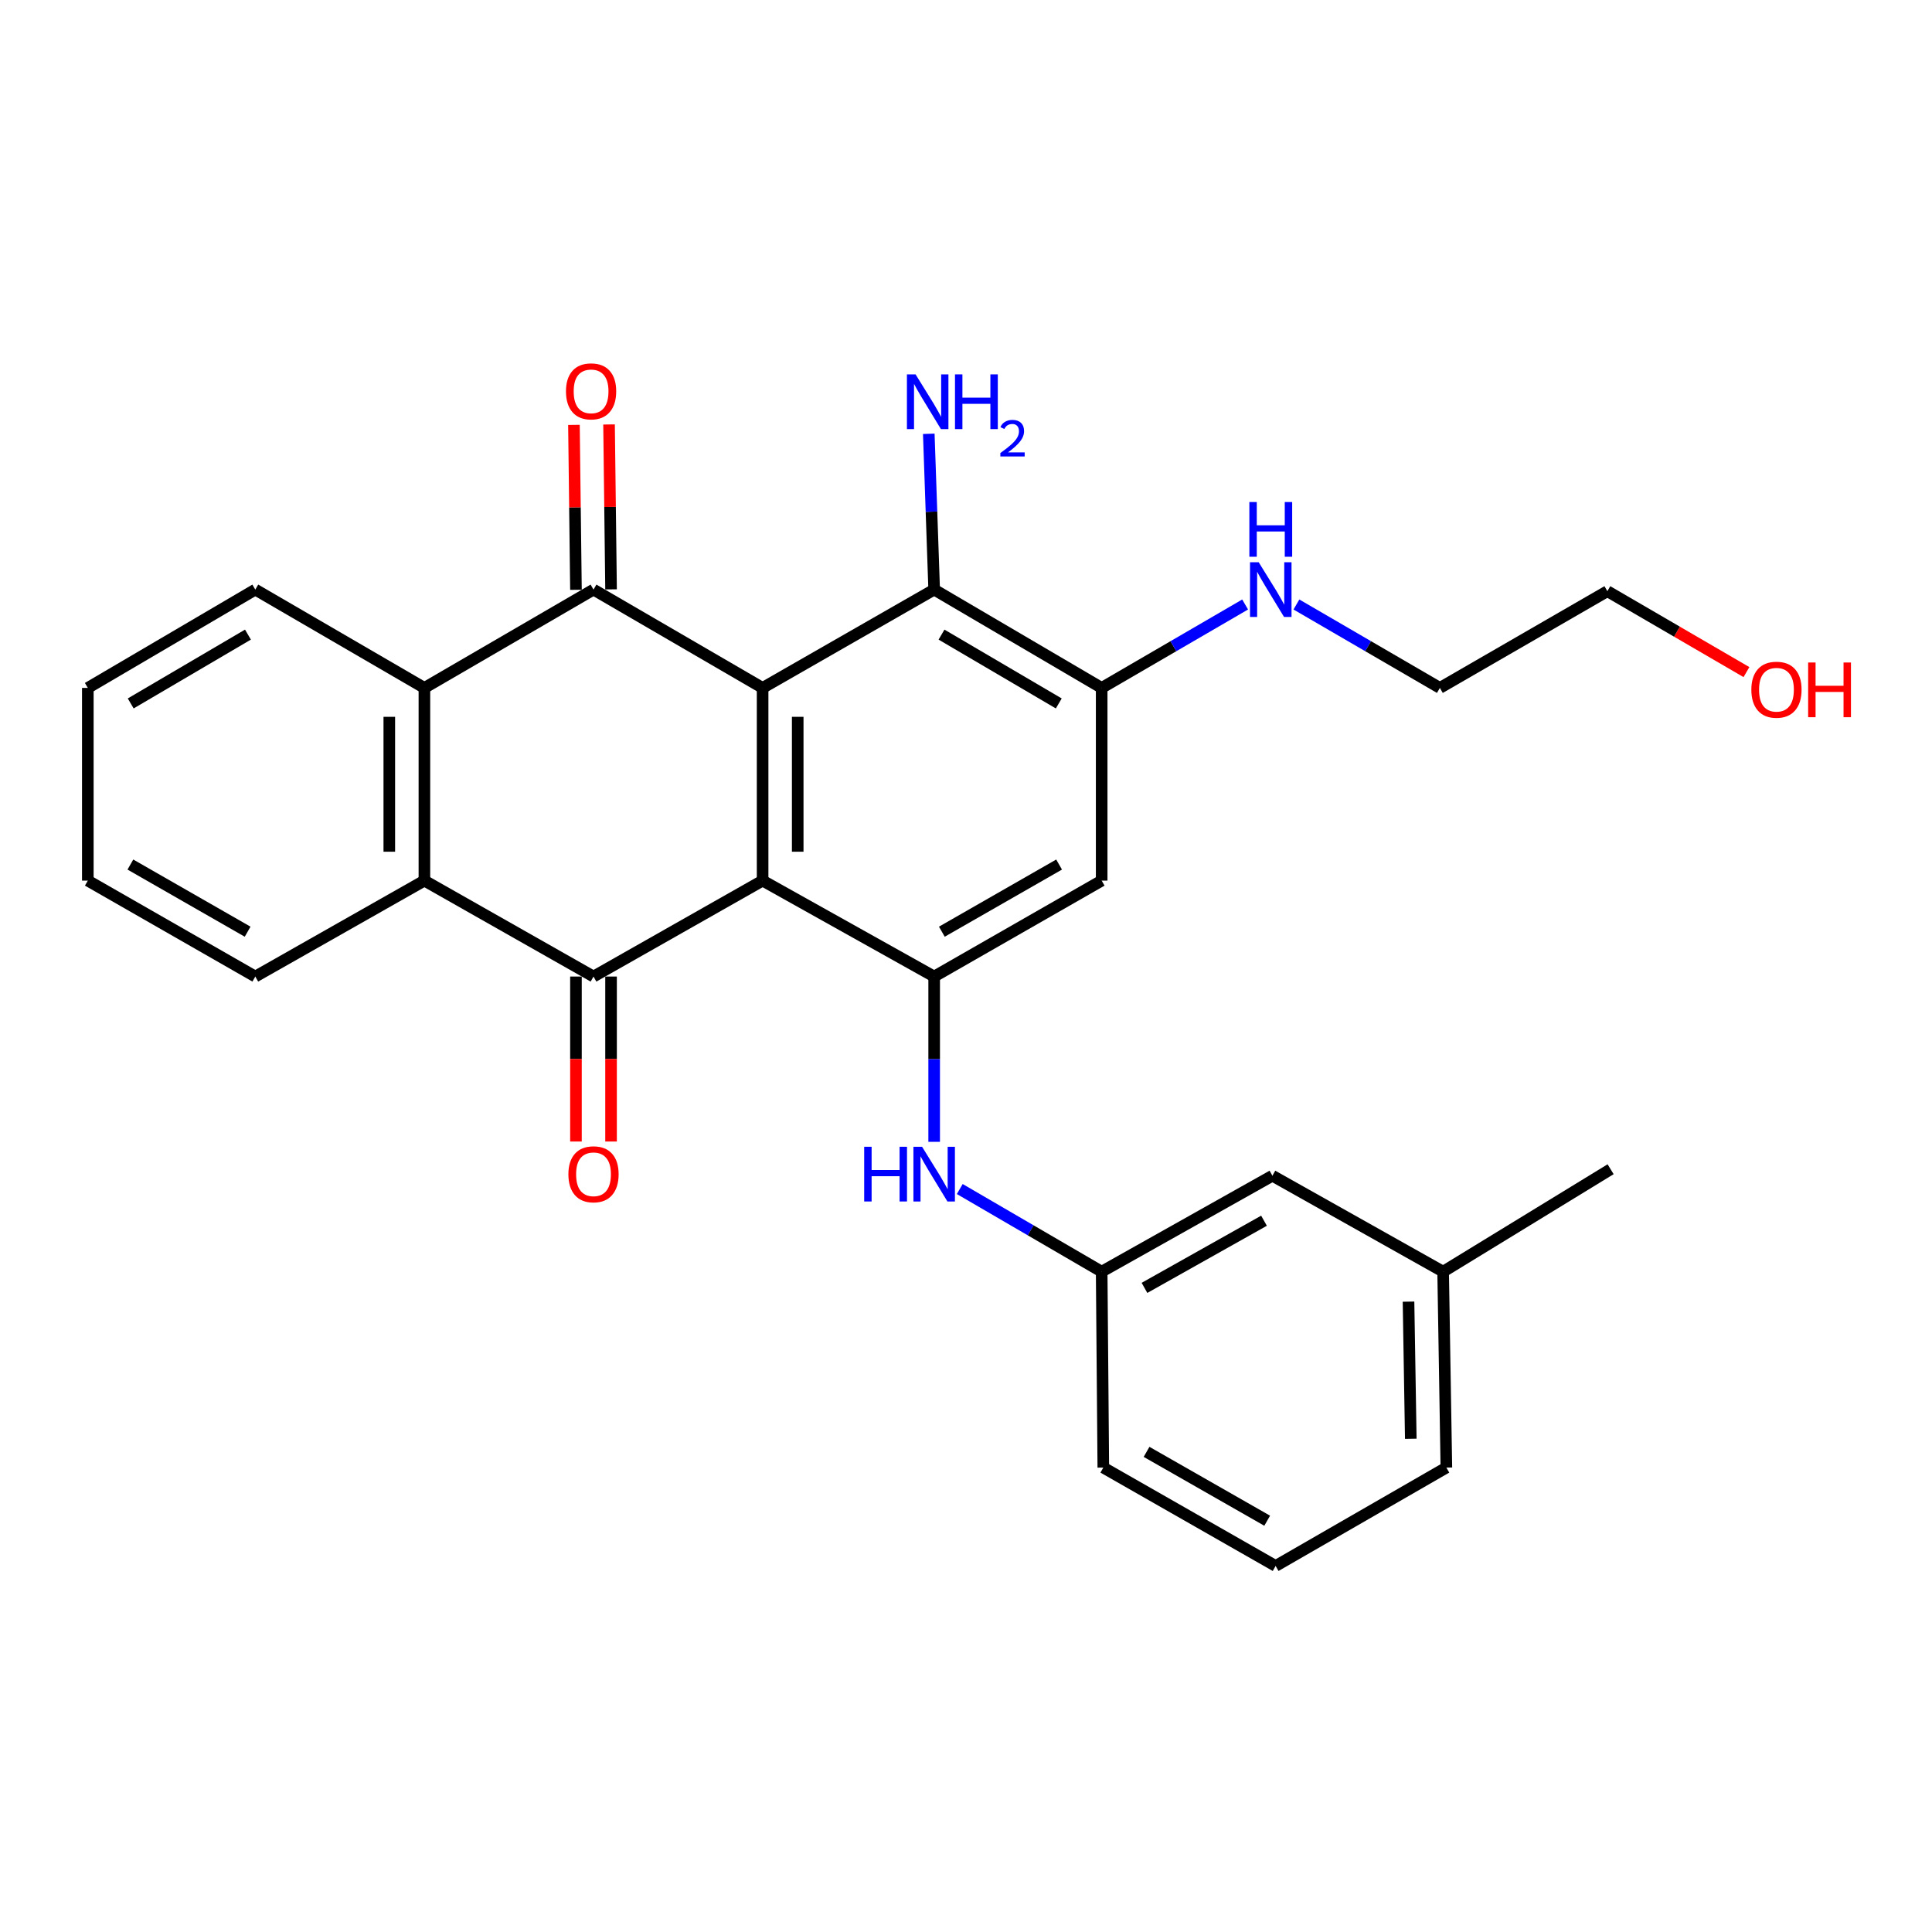 <?xml version='1.0' encoding='iso-8859-1'?>
<svg version='1.1' baseProfile='full'
              xmlns='http://www.w3.org/2000/svg'
                      xmlns:rdkit='http://www.rdkit.org/xml'
                      xmlns:xlink='http://www.w3.org/1999/xlink'
                  xml:space='preserve'
width='1000px' height='1000px' viewBox='0 0 1000 1000'>
<!-- END OF HEADER -->
<rect style='opacity:1.0;fill:#FFFFFF;stroke:none' width='1000' height='1000' x='0' y='0'> </rect>
<path class='bond-0' d='M 394.725,455.805 L 394.725,356.064' style='fill:none;fill-rule:evenodd;stroke:#000000;stroke-width:6px;stroke-linecap:butt;stroke-linejoin:miter;stroke-opacity:1' />
<path class='bond-0' d='M 412.894,440.844 L 412.894,371.026' style='fill:none;fill-rule:evenodd;stroke:#000000;stroke-width:6px;stroke-linecap:butt;stroke-linejoin:miter;stroke-opacity:1' />
<path class='bond-1' d='M 394.725,455.805 L 307.198,505.459' style='fill:none;fill-rule:evenodd;stroke:#000000;stroke-width:6px;stroke-linecap:butt;stroke-linejoin:miter;stroke-opacity:1' />
<path class='bond-3' d='M 394.725,455.805 L 483.523,505.459' style='fill:none;fill-rule:evenodd;stroke:#000000;stroke-width:6px;stroke-linecap:butt;stroke-linejoin:miter;stroke-opacity:1' />
<path class='bond-2' d='M 394.725,356.064 L 307.198,305.169' style='fill:none;fill-rule:evenodd;stroke:#000000;stroke-width:6px;stroke-linecap:butt;stroke-linejoin:miter;stroke-opacity:1' />
<path class='bond-6' d='M 394.725,356.064 L 483.523,305.169' style='fill:none;fill-rule:evenodd;stroke:#000000;stroke-width:6px;stroke-linecap:butt;stroke-linejoin:miter;stroke-opacity:1' />
<path class='bond-5' d='M 307.198,505.459 L 219.671,455.805' style='fill:none;fill-rule:evenodd;stroke:#000000;stroke-width:6px;stroke-linecap:butt;stroke-linejoin:miter;stroke-opacity:1' />
<path class='bond-10' d='M 298.113,505.459 L 298.113,548.153' style='fill:none;fill-rule:evenodd;stroke:#000000;stroke-width:6px;stroke-linecap:butt;stroke-linejoin:miter;stroke-opacity:1' />
<path class='bond-10' d='M 298.113,548.153 L 298.113,590.847' style='fill:none;fill-rule:evenodd;stroke:#FF0000;stroke-width:6px;stroke-linecap:butt;stroke-linejoin:miter;stroke-opacity:1' />
<path class='bond-10' d='M 316.282,505.459 L 316.282,548.153' style='fill:none;fill-rule:evenodd;stroke:#000000;stroke-width:6px;stroke-linecap:butt;stroke-linejoin:miter;stroke-opacity:1' />
<path class='bond-10' d='M 316.282,548.153 L 316.282,590.847' style='fill:none;fill-rule:evenodd;stroke:#FF0000;stroke-width:6px;stroke-linecap:butt;stroke-linejoin:miter;stroke-opacity:1' />
<path class='bond-11' d='M 316.282,305.059 L 315.762,262.378' style='fill:none;fill-rule:evenodd;stroke:#000000;stroke-width:6px;stroke-linecap:butt;stroke-linejoin:miter;stroke-opacity:1' />
<path class='bond-11' d='M 315.762,262.378 L 315.241,219.698' style='fill:none;fill-rule:evenodd;stroke:#FF0000;stroke-width:6px;stroke-linecap:butt;stroke-linejoin:miter;stroke-opacity:1' />
<path class='bond-11' d='M 298.114,305.28 L 297.593,262.6' style='fill:none;fill-rule:evenodd;stroke:#000000;stroke-width:6px;stroke-linecap:butt;stroke-linejoin:miter;stroke-opacity:1' />
<path class='bond-11' d='M 297.593,262.6 L 297.073,219.919' style='fill:none;fill-rule:evenodd;stroke:#FF0000;stroke-width:6px;stroke-linecap:butt;stroke-linejoin:miter;stroke-opacity:1' />
<path class='bond-28' d='M 307.198,305.169 L 219.671,356.064' style='fill:none;fill-rule:evenodd;stroke:#000000;stroke-width:6px;stroke-linecap:butt;stroke-linejoin:miter;stroke-opacity:1' />
<path class='bond-7' d='M 483.523,505.459 L 570.223,455.805' style='fill:none;fill-rule:evenodd;stroke:#000000;stroke-width:6px;stroke-linecap:butt;stroke-linejoin:miter;stroke-opacity:1' />
<path class='bond-7' d='M 487.499,482.244 L 548.188,447.487' style='fill:none;fill-rule:evenodd;stroke:#000000;stroke-width:6px;stroke-linecap:butt;stroke-linejoin:miter;stroke-opacity:1' />
<path class='bond-9' d='M 483.523,505.459 L 483.523,548.233' style='fill:none;fill-rule:evenodd;stroke:#000000;stroke-width:6px;stroke-linecap:butt;stroke-linejoin:miter;stroke-opacity:1' />
<path class='bond-9' d='M 483.523,548.233 L 483.523,591.007' style='fill:none;fill-rule:evenodd;stroke:#0000FF;stroke-width:6px;stroke-linecap:butt;stroke-linejoin:miter;stroke-opacity:1' />
<path class='bond-4' d='M 219.671,356.064 L 219.671,455.805' style='fill:none;fill-rule:evenodd;stroke:#000000;stroke-width:6px;stroke-linecap:butt;stroke-linejoin:miter;stroke-opacity:1' />
<path class='bond-4' d='M 201.501,371.026 L 201.501,440.844' style='fill:none;fill-rule:evenodd;stroke:#000000;stroke-width:6px;stroke-linecap:butt;stroke-linejoin:miter;stroke-opacity:1' />
<path class='bond-17' d='M 219.671,356.064 L 132.144,305.169' style='fill:none;fill-rule:evenodd;stroke:#000000;stroke-width:6px;stroke-linecap:butt;stroke-linejoin:miter;stroke-opacity:1' />
<path class='bond-16' d='M 219.671,455.805 L 132.144,505.459' style='fill:none;fill-rule:evenodd;stroke:#000000;stroke-width:6px;stroke-linecap:butt;stroke-linejoin:miter;stroke-opacity:1' />
<path class='bond-14' d='M 483.523,305.169 L 482.13,264.852' style='fill:none;fill-rule:evenodd;stroke:#000000;stroke-width:6px;stroke-linecap:butt;stroke-linejoin:miter;stroke-opacity:1' />
<path class='bond-14' d='M 482.13,264.852 L 480.736,224.534' style='fill:none;fill-rule:evenodd;stroke:#0000FF;stroke-width:6px;stroke-linecap:butt;stroke-linejoin:miter;stroke-opacity:1' />
<path class='bond-29' d='M 483.523,305.169 L 570.223,356.064' style='fill:none;fill-rule:evenodd;stroke:#000000;stroke-width:6px;stroke-linecap:butt;stroke-linejoin:miter;stroke-opacity:1' />
<path class='bond-29' d='M 487.33,328.473 L 548.02,364.099' style='fill:none;fill-rule:evenodd;stroke:#000000;stroke-width:6px;stroke-linecap:butt;stroke-linejoin:miter;stroke-opacity:1' />
<path class='bond-8' d='M 570.223,455.805 L 570.223,356.064' style='fill:none;fill-rule:evenodd;stroke:#000000;stroke-width:6px;stroke-linecap:butt;stroke-linejoin:miter;stroke-opacity:1' />
<path class='bond-13' d='M 570.223,356.064 L 607.351,334.475' style='fill:none;fill-rule:evenodd;stroke:#000000;stroke-width:6px;stroke-linecap:butt;stroke-linejoin:miter;stroke-opacity:1' />
<path class='bond-13' d='M 607.351,334.475 L 644.479,312.886' style='fill:none;fill-rule:evenodd;stroke:#0000FF;stroke-width:6px;stroke-linecap:butt;stroke-linejoin:miter;stroke-opacity:1' />
<path class='bond-12' d='M 496.772,615.439 L 533.497,636.827' style='fill:none;fill-rule:evenodd;stroke:#0000FF;stroke-width:6px;stroke-linecap:butt;stroke-linejoin:miter;stroke-opacity:1' />
<path class='bond-12' d='M 533.497,636.827 L 570.223,658.215' style='fill:none;fill-rule:evenodd;stroke:#000000;stroke-width:6px;stroke-linecap:butt;stroke-linejoin:miter;stroke-opacity:1' />
<path class='bond-15' d='M 570.223,658.215 L 658.598,608.551' style='fill:none;fill-rule:evenodd;stroke:#000000;stroke-width:6px;stroke-linecap:butt;stroke-linejoin:miter;stroke-opacity:1' />
<path class='bond-15' d='M 592.38,666.605 L 654.243,631.841' style='fill:none;fill-rule:evenodd;stroke:#000000;stroke-width:6px;stroke-linecap:butt;stroke-linejoin:miter;stroke-opacity:1' />
<path class='bond-21' d='M 570.223,658.215 L 571.071,759.621' style='fill:none;fill-rule:evenodd;stroke:#000000;stroke-width:6px;stroke-linecap:butt;stroke-linejoin:miter;stroke-opacity:1' />
<path class='bond-22' d='M 671.021,312.886 L 708.149,334.475' style='fill:none;fill-rule:evenodd;stroke:#0000FF;stroke-width:6px;stroke-linecap:butt;stroke-linejoin:miter;stroke-opacity:1' />
<path class='bond-22' d='M 708.149,334.475 L 745.277,356.064' style='fill:none;fill-rule:evenodd;stroke:#000000;stroke-width:6px;stroke-linecap:butt;stroke-linejoin:miter;stroke-opacity:1' />
<path class='bond-18' d='M 658.598,608.551 L 746.962,658.215' style='fill:none;fill-rule:evenodd;stroke:#000000;stroke-width:6px;stroke-linecap:butt;stroke-linejoin:miter;stroke-opacity:1' />
<path class='bond-26' d='M 132.144,505.459 L 45.455,455.805' style='fill:none;fill-rule:evenodd;stroke:#000000;stroke-width:6px;stroke-linecap:butt;stroke-linejoin:miter;stroke-opacity:1' />
<path class='bond-26' d='M 128.171,482.244 L 67.489,447.487' style='fill:none;fill-rule:evenodd;stroke:#000000;stroke-width:6px;stroke-linecap:butt;stroke-linejoin:miter;stroke-opacity:1' />
<path class='bond-30' d='M 132.144,305.169 L 45.455,356.064' style='fill:none;fill-rule:evenodd;stroke:#000000;stroke-width:6px;stroke-linecap:butt;stroke-linejoin:miter;stroke-opacity:1' />
<path class='bond-30' d='M 128.339,328.472 L 67.657,364.099' style='fill:none;fill-rule:evenodd;stroke:#000000;stroke-width:6px;stroke-linecap:butt;stroke-linejoin:miter;stroke-opacity:1' />
<path class='bond-25' d='M 746.962,658.215 L 833.652,605.19' style='fill:none;fill-rule:evenodd;stroke:#000000;stroke-width:6px;stroke-linecap:butt;stroke-linejoin:miter;stroke-opacity:1' />
<path class='bond-31' d='M 746.962,658.215 L 748.638,759.621' style='fill:none;fill-rule:evenodd;stroke:#000000;stroke-width:6px;stroke-linecap:butt;stroke-linejoin:miter;stroke-opacity:1' />
<path class='bond-31' d='M 729.047,673.726 L 730.22,744.711' style='fill:none;fill-rule:evenodd;stroke:#000000;stroke-width:6px;stroke-linecap:butt;stroke-linejoin:miter;stroke-opacity:1' />
<path class='bond-19' d='M 903.961,347.878 L 867.964,326.937' style='fill:none;fill-rule:evenodd;stroke:#FF0000;stroke-width:6px;stroke-linecap:butt;stroke-linejoin:miter;stroke-opacity:1' />
<path class='bond-19' d='M 867.964,326.937 L 831.966,305.997' style='fill:none;fill-rule:evenodd;stroke:#000000;stroke-width:6px;stroke-linecap:butt;stroke-linejoin:miter;stroke-opacity:1' />
<path class='bond-20' d='M 660.263,810.537 L 571.071,759.621' style='fill:none;fill-rule:evenodd;stroke:#000000;stroke-width:6px;stroke-linecap:butt;stroke-linejoin:miter;stroke-opacity:1' />
<path class='bond-20' d='M 655.892,787.12 L 593.457,751.479' style='fill:none;fill-rule:evenodd;stroke:#000000;stroke-width:6px;stroke-linecap:butt;stroke-linejoin:miter;stroke-opacity:1' />
<path class='bond-23' d='M 660.263,810.537 L 748.638,759.621' style='fill:none;fill-rule:evenodd;stroke:#000000;stroke-width:6px;stroke-linecap:butt;stroke-linejoin:miter;stroke-opacity:1' />
<path class='bond-24' d='M 745.277,356.064 L 831.966,305.997' style='fill:none;fill-rule:evenodd;stroke:#000000;stroke-width:6px;stroke-linecap:butt;stroke-linejoin:miter;stroke-opacity:1' />
<path class='bond-27' d='M 45.455,455.805 L 45.455,356.064' style='fill:none;fill-rule:evenodd;stroke:#000000;stroke-width:6px;stroke-linecap:butt;stroke-linejoin:miter;stroke-opacity:1' />
<path  class='atom-10' d='M 447.303 593.563
L 451.143 593.563
L 451.143 605.603
L 465.623 605.603
L 465.623 593.563
L 469.463 593.563
L 469.463 621.883
L 465.623 621.883
L 465.623 608.803
L 451.143 608.803
L 451.143 621.883
L 447.303 621.883
L 447.303 593.563
' fill='#0000FF'/>
<path  class='atom-10' d='M 477.263 593.563
L 486.543 608.563
Q 487.463 610.043, 488.943 612.723
Q 490.423 615.403, 490.503 615.563
L 490.503 593.563
L 494.263 593.563
L 494.263 621.883
L 490.383 621.883
L 480.423 605.483
Q 479.263 603.563, 478.023 601.363
Q 476.823 599.163, 476.463 598.483
L 476.463 621.883
L 472.783 621.883
L 472.783 593.563
L 477.263 593.563
' fill='#0000FF'/>
<path  class='atom-11' d='M 294.198 607.803
Q 294.198 601.003, 297.558 597.203
Q 300.918 593.403, 307.198 593.403
Q 313.478 593.403, 316.838 597.203
Q 320.198 601.003, 320.198 607.803
Q 320.198 614.683, 316.798 618.603
Q 313.398 622.483, 307.198 622.483
Q 300.958 622.483, 297.558 618.603
Q 294.198 614.723, 294.198 607.803
M 307.198 619.283
Q 311.518 619.283, 313.838 616.403
Q 316.198 613.483, 316.198 607.803
Q 316.198 602.243, 313.838 599.443
Q 311.518 596.603, 307.198 596.603
Q 302.878 596.603, 300.518 599.403
Q 298.198 602.203, 298.198 607.803
Q 298.198 613.523, 300.518 616.403
Q 302.878 619.283, 307.198 619.283
' fill='#FF0000'/>
<path  class='atom-12' d='M 292.946 202.561
Q 292.946 195.761, 296.306 191.961
Q 299.666 188.161, 305.946 188.161
Q 312.226 188.161, 315.586 191.961
Q 318.946 195.761, 318.946 202.561
Q 318.946 209.441, 315.546 213.361
Q 312.146 217.241, 305.946 217.241
Q 299.706 217.241, 296.306 213.361
Q 292.946 209.481, 292.946 202.561
M 305.946 214.041
Q 310.266 214.041, 312.586 211.161
Q 314.946 208.241, 314.946 202.561
Q 314.946 197.001, 312.586 194.201
Q 310.266 191.361, 305.946 191.361
Q 301.626 191.361, 299.266 194.161
Q 296.946 196.961, 296.946 202.561
Q 296.946 208.281, 299.266 211.161
Q 301.626 214.041, 305.946 214.041
' fill='#FF0000'/>
<path  class='atom-14' d='M 651.49 291.009
L 660.77 306.009
Q 661.69 307.489, 663.17 310.169
Q 664.65 312.849, 664.73 313.009
L 664.73 291.009
L 668.49 291.009
L 668.49 319.329
L 664.61 319.329
L 654.65 302.929
Q 653.49 301.009, 652.25 298.809
Q 651.05 296.609, 650.69 295.929
L 650.69 319.329
L 647.01 319.329
L 647.01 291.009
L 651.49 291.009
' fill='#0000FF'/>
<path  class='atom-14' d='M 646.67 259.857
L 650.51 259.857
L 650.51 271.897
L 664.99 271.897
L 664.99 259.857
L 668.83 259.857
L 668.83 288.177
L 664.99 288.177
L 664.99 275.097
L 650.51 275.097
L 650.51 288.177
L 646.67 288.177
L 646.67 259.857
' fill='#0000FF'/>
<path  class='atom-15' d='M 473.902 193.782
L 483.182 208.782
Q 484.102 210.262, 485.582 212.942
Q 487.062 215.622, 487.142 215.782
L 487.142 193.782
L 490.902 193.782
L 490.902 222.102
L 487.022 222.102
L 477.062 205.702
Q 475.902 203.782, 474.662 201.582
Q 473.462 199.382, 473.102 198.702
L 473.102 222.102
L 469.422 222.102
L 469.422 193.782
L 473.902 193.782
' fill='#0000FF'/>
<path  class='atom-15' d='M 494.302 193.782
L 498.142 193.782
L 498.142 205.822
L 512.622 205.822
L 512.622 193.782
L 516.462 193.782
L 516.462 222.102
L 512.622 222.102
L 512.622 209.022
L 498.142 209.022
L 498.142 222.102
L 494.302 222.102
L 494.302 193.782
' fill='#0000FF'/>
<path  class='atom-15' d='M 517.835 221.108
Q 518.521 219.34, 520.158 218.363
Q 521.795 217.36, 524.065 217.36
Q 526.89 217.36, 528.474 218.891
Q 530.058 220.422, 530.058 223.141
Q 530.058 225.913, 527.999 228.5
Q 525.966 231.088, 521.742 234.15
L 530.375 234.15
L 530.375 236.262
L 517.782 236.262
L 517.782 234.493
Q 521.267 232.012, 523.326 230.164
Q 525.412 228.316, 526.415 226.652
Q 527.418 224.989, 527.418 223.273
Q 527.418 221.478, 526.521 220.475
Q 525.623 219.472, 524.065 219.472
Q 522.561 219.472, 521.557 220.079
Q 520.554 220.686, 519.841 222.032
L 517.835 221.108
' fill='#0000FF'/>
<path  class='atom-20' d='M 906.493 356.992
Q 906.493 350.192, 909.853 346.392
Q 913.213 342.592, 919.493 342.592
Q 925.773 342.592, 929.133 346.392
Q 932.493 350.192, 932.493 356.992
Q 932.493 363.872, 929.093 367.792
Q 925.693 371.672, 919.493 371.672
Q 913.253 371.672, 909.853 367.792
Q 906.493 363.912, 906.493 356.992
M 919.493 368.472
Q 923.813 368.472, 926.133 365.592
Q 928.493 362.672, 928.493 356.992
Q 928.493 351.432, 926.133 348.632
Q 923.813 345.792, 919.493 345.792
Q 915.173 345.792, 912.813 348.592
Q 910.493 351.392, 910.493 356.992
Q 910.493 362.712, 912.813 365.592
Q 915.173 368.472, 919.493 368.472
' fill='#FF0000'/>
<path  class='atom-20' d='M 935.893 342.912
L 939.733 342.912
L 939.733 354.952
L 954.213 354.952
L 954.213 342.912
L 958.053 342.912
L 958.053 371.232
L 954.213 371.232
L 954.213 358.152
L 939.733 358.152
L 939.733 371.232
L 935.893 371.232
L 935.893 342.912
' fill='#FF0000'/>
</svg>
